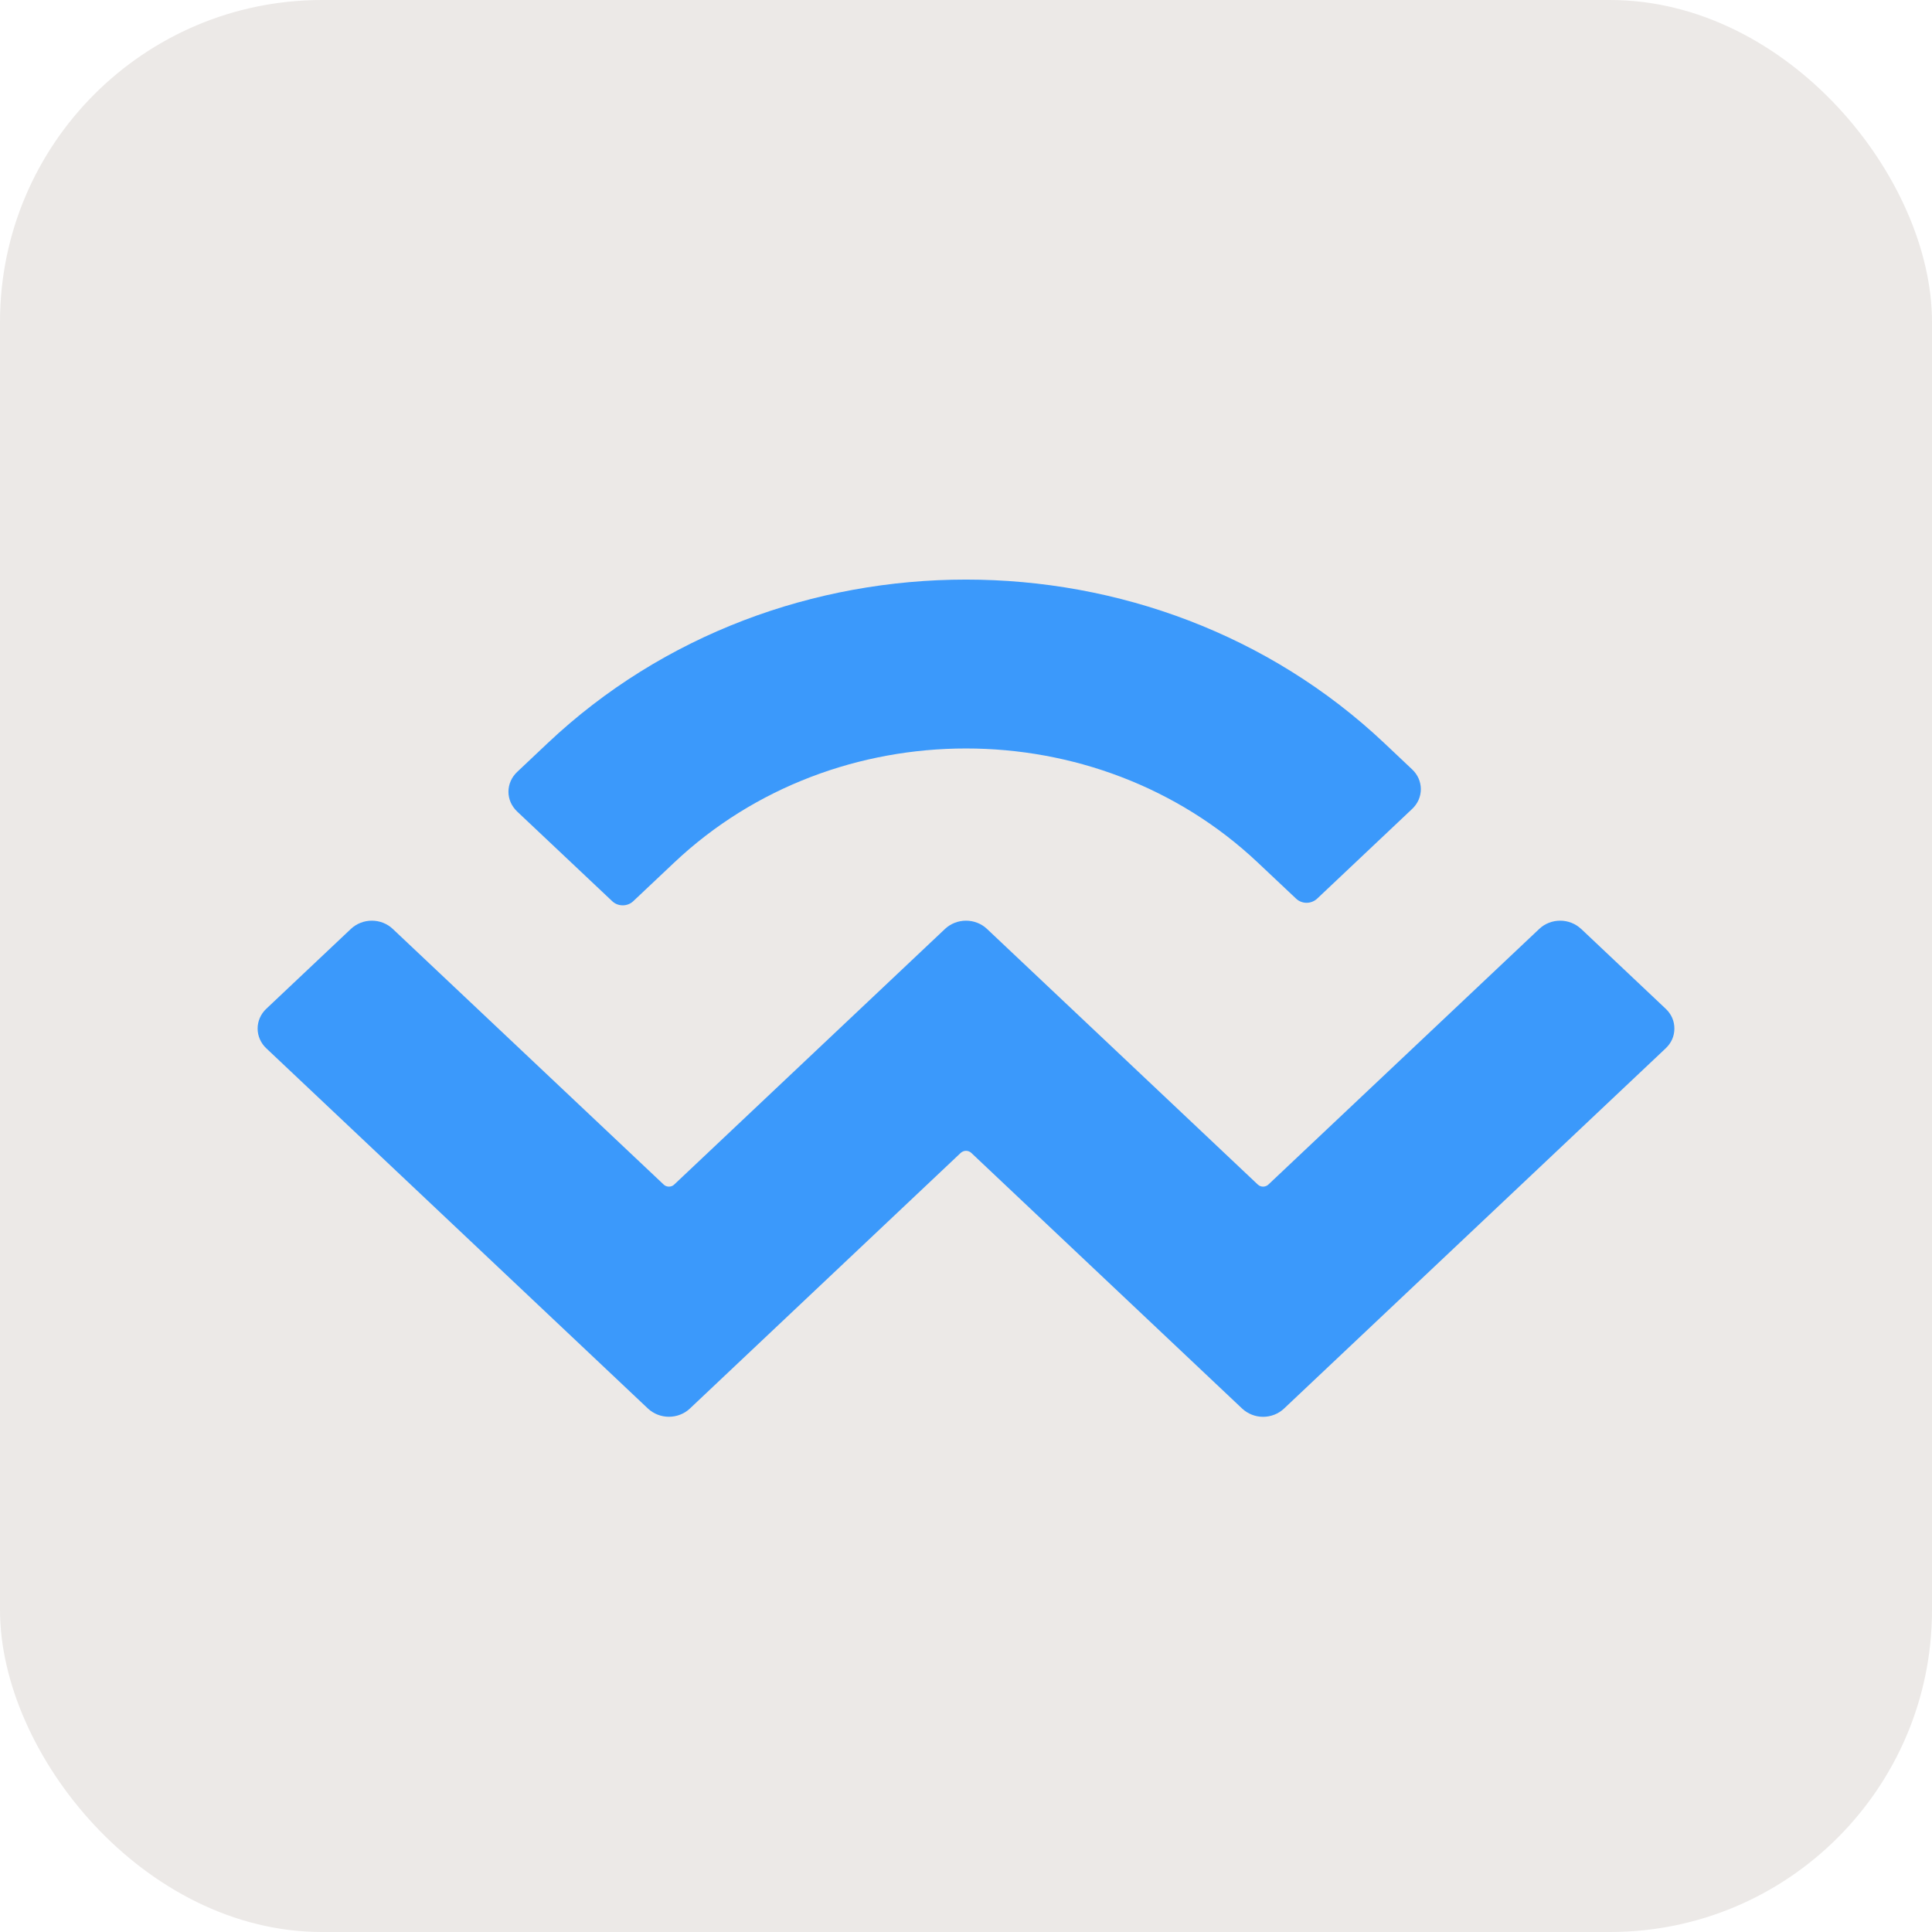 <svg width="35" height="35" viewBox="0 0 35 35" fill="none" xmlns="http://www.w3.org/2000/svg">
<rect width="35" height="35" rx="5.833" fill="#ECE9E7"/>
<path d="M9.921 13.463C14.107 9.512 20.893 9.512 25.079 13.463L25.583 13.939C25.632 13.985 25.672 14.041 25.699 14.102C25.726 14.164 25.74 14.23 25.74 14.296C25.74 14.363 25.726 14.429 25.699 14.491C25.672 14.552 25.632 14.608 25.583 14.654L23.86 16.281C23.809 16.328 23.741 16.355 23.67 16.355C23.599 16.355 23.531 16.328 23.481 16.281L22.787 15.627C19.867 12.87 15.133 12.87 12.213 15.627L11.471 16.327C11.42 16.375 11.352 16.401 11.281 16.401C11.21 16.401 11.143 16.375 11.092 16.327L9.368 14.701C9.319 14.654 9.279 14.598 9.252 14.537C9.225 14.476 9.211 14.41 9.211 14.343C9.211 14.276 9.225 14.21 9.252 14.149C9.279 14.087 9.319 14.032 9.368 13.985L9.921 13.463V13.463ZM28.643 16.827L30.176 18.275C30.226 18.322 30.266 18.377 30.293 18.439C30.32 18.5 30.333 18.566 30.333 18.633C30.333 18.7 30.32 18.765 30.293 18.827C30.266 18.888 30.226 18.944 30.176 18.991L23.261 25.518C23.16 25.613 23.024 25.667 22.882 25.667C22.741 25.667 22.605 25.613 22.503 25.518L17.595 20.885C17.57 20.862 17.536 20.848 17.5 20.848C17.465 20.848 17.431 20.862 17.405 20.885L12.497 25.518C12.396 25.613 12.26 25.666 12.118 25.666C11.977 25.666 11.841 25.613 11.739 25.518L4.824 18.991C4.774 18.944 4.735 18.889 4.708 18.827C4.681 18.766 4.667 18.7 4.667 18.633C4.667 18.566 4.681 18.5 4.708 18.439C4.735 18.377 4.774 18.322 4.824 18.275L6.357 16.828C6.459 16.732 6.595 16.679 6.736 16.679C6.878 16.679 7.014 16.732 7.115 16.828L12.024 21.46C12.049 21.484 12.083 21.497 12.118 21.497C12.154 21.497 12.188 21.484 12.213 21.46L17.121 16.827C17.223 16.732 17.359 16.679 17.5 16.679C17.642 16.679 17.778 16.732 17.879 16.827L22.787 21.46C22.813 21.484 22.847 21.497 22.882 21.497C22.917 21.497 22.951 21.484 22.977 21.46L27.885 16.828C27.986 16.732 28.122 16.679 28.264 16.679C28.405 16.679 28.541 16.732 28.643 16.828V16.827Z" fill="#3B99FB"/>
</svg>
